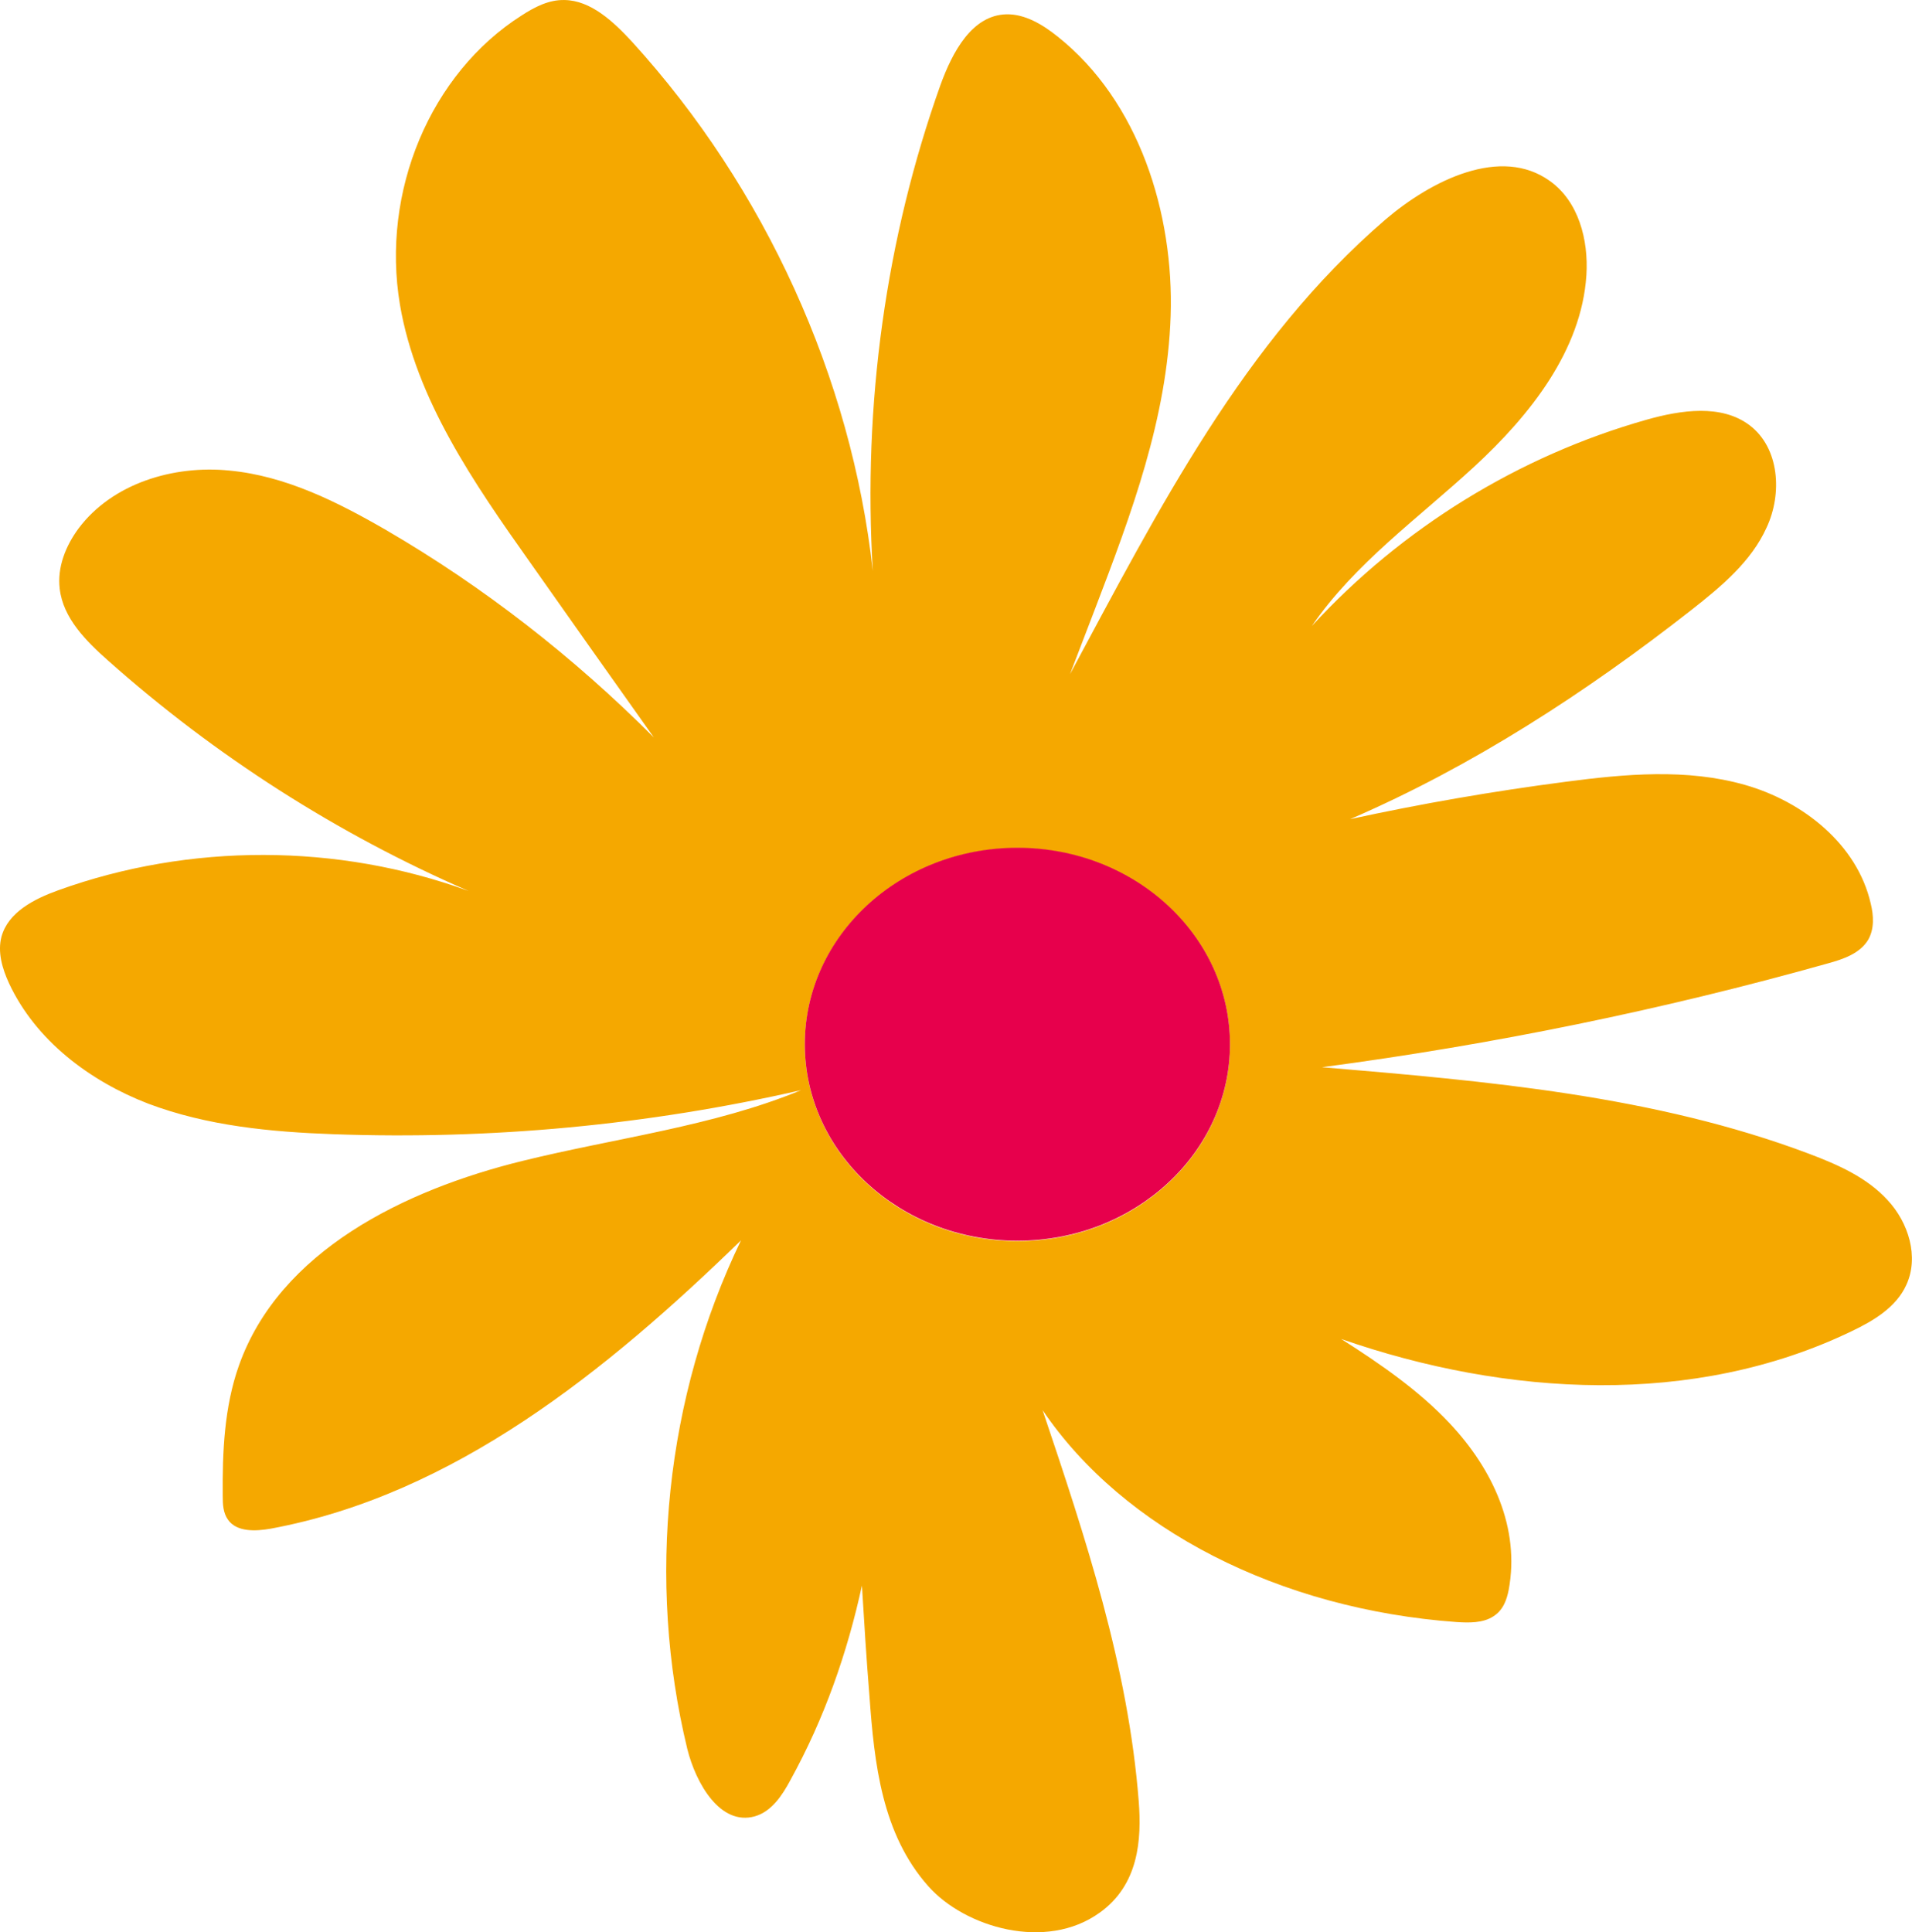 <svg width="95" height="96" viewBox="0 0 95 96" fill="none" xmlns="http://www.w3.org/2000/svg">
<path d="M89.888 57.324C82.199 54.425 73.877 53.714 65.685 53.022C74.175 51.9 82.591 50.179 90.839 47.86C91.586 47.655 92.407 47.374 92.817 46.701C93.134 46.158 93.097 45.485 92.948 44.887C92.276 41.95 89.589 39.818 86.697 38.995C83.804 38.172 80.744 38.453 77.758 38.846C74.175 39.313 70.611 39.931 67.085 40.697C73.149 38.079 78.822 34.395 84.047 30.299C85.521 29.139 87.014 27.905 87.779 26.203C88.563 24.52 88.413 22.257 86.939 21.134C85.54 20.069 83.524 20.368 81.808 20.854C75.463 22.649 69.641 26.24 65.181 31.103C67.308 27.998 70.462 25.754 73.242 23.192C76.023 20.63 78.579 17.413 78.822 13.672C78.934 11.914 78.43 10.007 77.012 8.997C74.586 7.239 71.134 8.94 68.82 10.923C61.804 16.964 57.586 25.268 53.164 33.497C53.593 32.393 54.004 31.29 54.433 30.186C56.206 25.548 57.997 20.779 58.165 15.692C58.333 10.605 56.597 5.032 52.548 1.815C51.802 1.216 50.925 0.693 50.01 0.711C48.294 0.749 47.323 2.582 46.726 4.227C44.02 11.821 42.863 20.087 43.367 28.372C42.303 18.759 38.012 9.333 31.406 2.077C30.473 1.067 29.353 0.019 28.047 0.001C27.263 -0.018 26.554 0.356 25.92 0.767C21.385 3.648 18.922 9.52 19.874 15.15C20.676 19.844 23.531 23.977 26.312 27.905C28.364 30.822 30.417 33.721 32.488 36.639C28.514 32.655 24.035 29.158 19.183 26.334C16.757 24.931 14.182 23.641 11.402 23.379C8.622 23.098 5.58 24.015 3.9 26.259C3.266 27.119 2.837 28.185 2.967 29.251C3.135 30.71 4.274 31.851 5.375 32.824C10.693 37.555 16.776 41.445 23.289 44.27C16.795 41.894 9.424 41.876 2.893 44.232C1.699 44.662 0.411 45.317 0.075 46.532C-0.13 47.299 0.112 48.122 0.448 48.852C1.773 51.694 4.46 53.714 7.371 54.836C10.301 55.94 13.454 56.239 16.571 56.351C24.371 56.632 32.19 55.903 39.803 54.163C35.455 55.959 30.585 56.538 25.957 57.679C20.098 59.119 13.884 62.149 11.868 67.853C11.141 69.911 11.047 72.136 11.066 74.325C11.066 74.736 11.085 75.166 11.327 75.503C11.757 76.12 12.69 76.082 13.436 75.952C22.561 74.268 30.156 68.097 36.817 61.626C33.067 69.406 32.115 78.495 34.149 86.892C34.578 88.613 35.791 90.727 37.508 90.24C38.347 89.997 38.87 89.193 39.281 88.426C40.96 85.378 42.098 82.123 42.826 78.776C42.938 80.609 43.05 82.423 43.199 84.255C43.442 87.622 43.815 91.119 46.129 93.719C47.939 95.757 51.97 96.954 54.638 95.028C56.579 93.644 56.728 91.4 56.579 89.492C56.056 82.778 53.929 76.382 51.802 70.06C55.814 75.989 63.576 79.954 72.384 80.59C72.981 80.627 73.672 80.646 74.194 80.309C74.698 79.991 74.866 79.468 74.959 79C75.538 75.933 74.175 72.997 72.029 70.715C70.518 69.106 68.615 67.779 66.637 66.525C74.866 69.387 84.159 69.911 91.977 66.151C93.078 65.628 94.217 64.954 94.721 63.832C95.355 62.448 94.832 60.746 93.787 59.624C92.761 58.502 91.324 57.866 89.888 57.324ZM50.551 61.663C44.711 61.663 39.99 57.286 39.99 51.9C39.99 46.514 44.711 42.137 50.551 42.137C56.392 42.137 61.113 46.514 61.113 51.9C61.113 57.286 56.392 61.663 50.551 61.663Z" fill="#F5A800"/>
<path d="M50.551 42.119C44.71 42.119 39.989 46.495 39.989 51.882C39.989 57.268 44.71 61.644 50.551 61.644C56.392 61.644 61.113 57.268 61.113 51.882C61.113 46.495 56.392 42.119 50.551 42.119Z" fill="#E7004C"/>
</svg>
